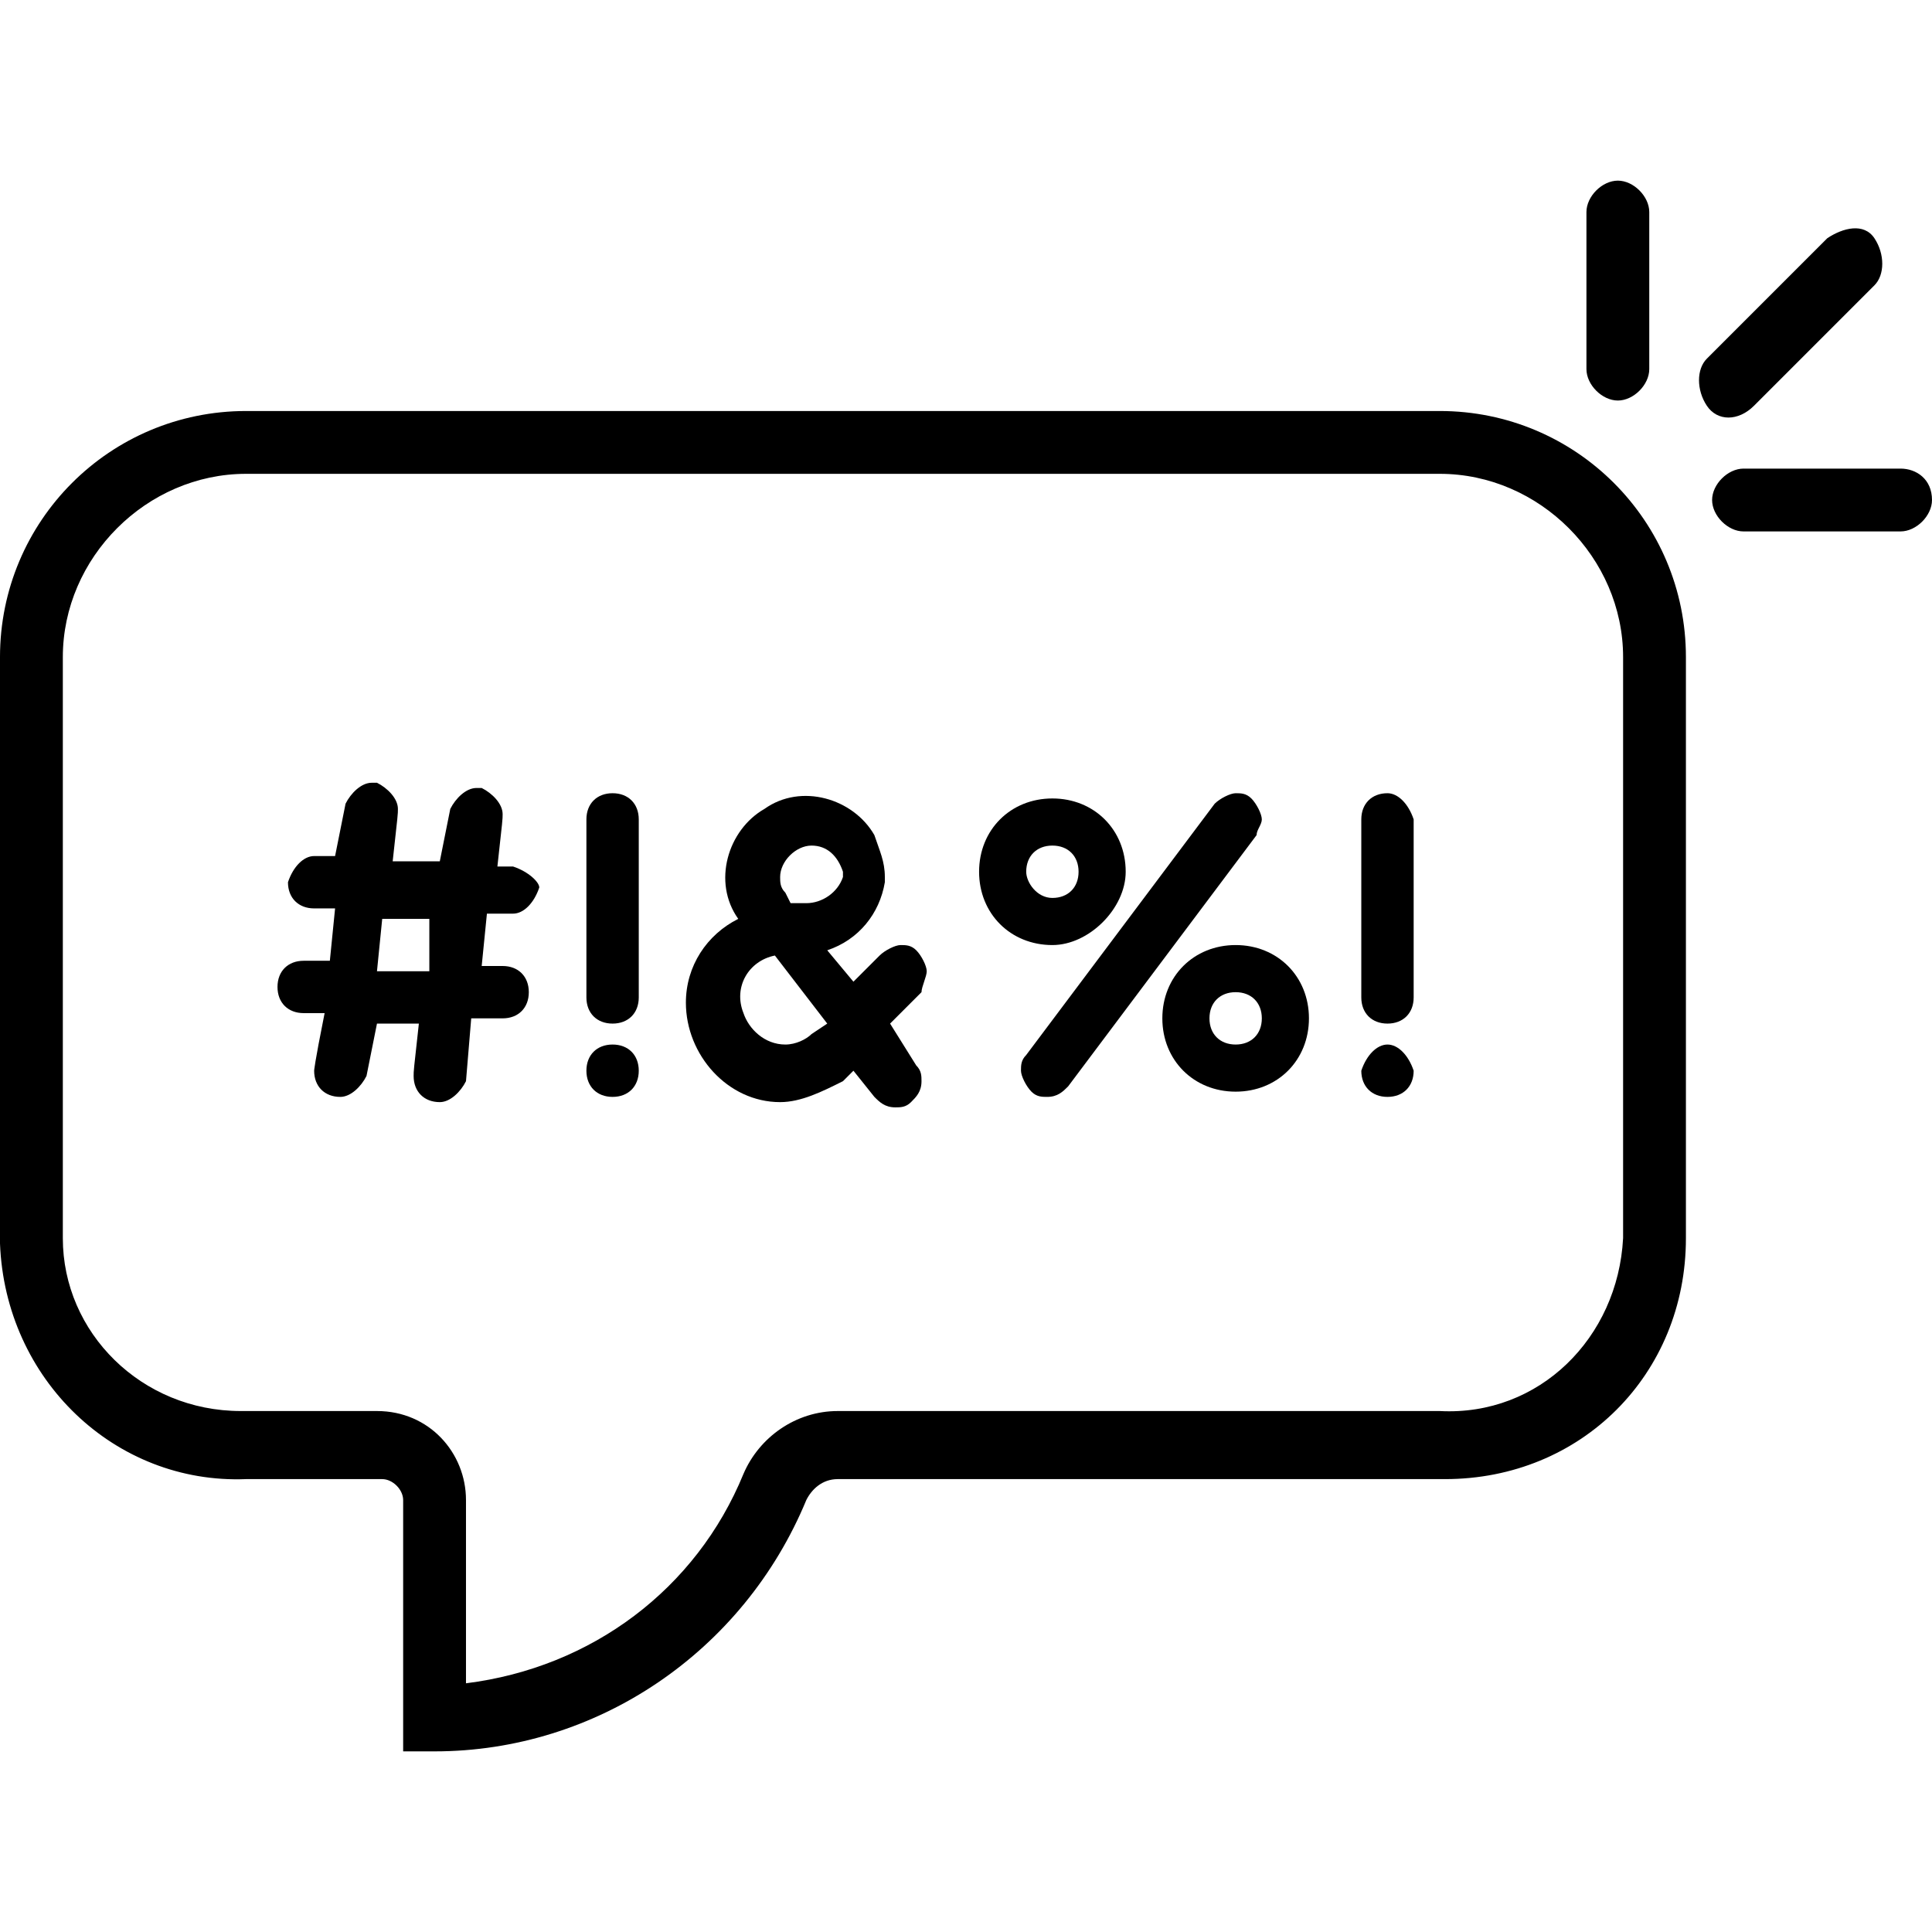 <!-- Generated by IcoMoon.io -->
<svg version="1.1" xmlns="http://www.w3.org/2000/svg" width="1024" height="1024" viewBox="0 0 1024 1024">
<title></title>
<path d="M857.496 212.293c8.325 0 16.65-8.325 16.65-16.65v-83.252c0-8.325-8.325-16.65-16.65-16.65s-16.65 8.325-16.65 16.65v83.252c0 8.325 8.325 16.65 16.65 16.65z"></path>
<path d="M929.648 215.067l63.827-63.827c5.55-5.55 5.55-16.65 0-24.976s-16.65-5.55-24.976 0l-63.827 63.827c-5.55 5.55-5.55 16.65 0 24.976s16.65 8.325 24.976 0z"></path>
<path d="M1007.35 248.368h-83.252c-8.325 0-16.65 8.325-16.65 16.65s8.325 16.65 16.65 16.65h83.252c8.325 0 16.65-8.325 16.65-16.65 0-11.1-8.325-16.65-16.65-16.65z"></path>
<path d="M271.957 459.274h-8.325c2.775-24.976 2.775-24.976 2.775-27.75 0-5.55-5.55-11.1-11.1-13.876 0 0-2.775 0-2.775 0-5.55 0-11.1 5.55-13.876 11.1l-5.55 27.75h-24.976c2.775-24.976 2.775-24.976 2.775-27.75 0-5.55-5.55-11.1-11.1-13.876 0 0-2.775 0-2.775 0-5.55 0-11.1 5.55-13.876 11.1l-5.55 27.75h-11.1c-5.55 0-11.1 5.55-13.876 13.876 0 8.325 5.55 13.876 13.876 13.876h11.1l-2.775 27.75h-13.876c-8.325 0-13.876 5.55-13.876 13.876s5.55 13.876 13.876 13.876h11.1c-5.55 27.75-5.55 30.526-5.55 30.526s0 0 0 0c0 8.325 5.55 13.876 13.876 13.876 5.55 0 11.1-5.55 13.876-11.1l5.55-27.75h22.201c-2.775 24.976-2.775 24.976-2.775 27.75 0 0 0 0 0 0 0 8.325 5.55 13.876 13.876 13.876 5.55 0 11.1-5.55 13.876-11.1l2.775-33.301h16.65c8.325 0 13.876-5.55 13.876-13.876s-5.55-13.876-13.876-13.876h-11.1l2.775-27.75h13.876c5.55 0 11.1-5.55 13.876-13.876 0-2.775-5.55-8.325-13.876-11.1zM227.555 514.775h-27.75l2.775-27.75h24.976v27.75z"></path>
<path d="M324.683 553.626c-8.325 0-13.876 5.55-13.876 13.876s5.55 13.876 13.876 13.876c8.325 0 13.876-5.55 13.876-13.876 0 0 0 0 0 0 0-8.325-5.55-13.876-13.876-13.876z"></path>
<path d="M324.683 420.423c-8.325 0-13.876 5.55-13.876 13.876v94.352c0 8.325 5.55 13.876 13.876 13.876s13.876-5.55 13.876-13.876v-94.352c0-8.325-5.55-13.876-13.876-13.876z"></path>
<path d="M491.187 514.775c0-2.775-2.775-8.325-5.55-11.1s-5.55-2.775-8.325-2.775c-2.775 0-8.325 2.775-11.1 5.55l-13.876 13.876-13.876-16.65c16.65-5.55 27.75-19.425 30.526-36.076v-2.775c0-8.325-2.775-13.876-5.55-22.201-11.1-19.425-38.851-27.75-58.276-13.876-19.425 11.1-27.75 38.851-13.876 58.276-16.65 8.325-27.75 24.976-27.75 44.401 0 27.75 22.201 52.726 49.951 52.726 11.1 0 22.201-5.55 33.301-11.1 2.775-2.775 5.55-5.55 5.55-5.55l11.1 13.876c2.775 2.775 5.55 5.55 11.1 5.55 2.775 0 5.55 0 8.325-2.775s5.55-5.55 5.55-11.1c0-2.775 0-5.55-2.775-8.325l-13.876-22.201 16.65-16.65c0-2.775 2.775-8.325 2.775-11.1zM430.136 548.076c-2.775 2.775-8.325 5.55-13.876 5.55-11.1 0-19.425-8.325-22.201-16.65-5.55-13.876 2.775-27.75 16.65-30.526l27.75 36.076-8.325 5.55zM427.36 478.699h-8.325l-2.775-5.55c-2.775-2.775-2.775-5.55-2.775-8.325v0c0-8.325 8.325-16.65 16.65-16.65s13.876 5.55 16.65 13.876v2.775c-2.775 8.325-11.1 13.876-19.425 13.876z"></path>
<path d="M654.916 500.9c-22.201 0-38.851 16.65-38.851 38.851s16.65 38.851 38.851 38.851c22.201 0 38.851-16.65 38.851-38.851s-16.65-38.851-38.851-38.851zM654.916 553.626c-8.325 0-13.876-5.55-13.876-13.876s5.55-13.876 13.876-13.876 13.876 5.55 13.876 13.876c0 8.325-5.55 13.876-13.876 13.876z"></path>
<path d="M596.64 462.049c0-22.201-16.65-38.851-38.851-38.851s-38.851 16.65-38.851 38.851c0 22.201 16.65 38.851 38.851 38.851 19.425 0 38.851-19.425 38.851-38.851zM543.913 462.049v0c0-8.325 5.55-13.876 13.876-13.876s13.876 5.55 13.876 13.876c0 8.325-5.55 13.876-13.876 13.876s-13.876-8.325-13.876-13.876z"></path>
<path d="M668.791 434.298c0-2.775-2.775-8.325-5.55-11.1s-5.55-2.775-8.325-2.775c-2.775 0-8.325 2.775-11.1 5.55l-99.902 133.203c-2.775 2.775-2.775 5.55-2.775 8.325s2.775 8.325 5.55 11.1c2.775 2.775 5.55 2.775 8.325 2.775 5.55 0 8.325-2.775 11.1-5.55l99.902-133.203c0-2.775 2.775-5.55 2.775-8.325z"></path>
<path d="M735.393 420.423c-8.325 0-13.876 5.55-13.876 13.876v94.352c0 8.325 5.55 13.876 13.876 13.876s13.876-5.55 13.876-13.876v-94.352c-2.775-8.325-8.325-13.876-13.876-13.876z"></path>
<path d="M735.393 553.626c-5.55 0-11.1 5.55-13.876 13.876 0 8.325 5.55 13.876 13.876 13.876s13.876-5.55 13.876-13.876c-2.775-8.325-8.325-13.876-13.876-13.876z"></path>
<path d="M763.144 217.843h-632.716c-72.152 0-130.428 58.276-130.428 130.428v308.033c0 0 0 2.775 0 2.775 2.775 72.152 61.051 127.653 130.428 124.878h72.152c5.55 0 11.1 5.55 11.1 11.1v133.203h16.65c86.027 0 163.729-52.726 197.030-133.203 2.775-5.55 8.325-11.1 16.65-11.1h319.133c0 0 2.775 0 2.775 0 72.152 0 127.653-55.502 127.653-127.653v-308.033c0-72.152-58.276-130.428-130.428-130.428zM860.271 656.303c0 2.775 0 2.775 0 0-2.775 52.726-44.401 94.352-97.128 91.577h-319.133c-22.201 0-41.626 13.876-49.951 33.301-24.976 61.051-80.477 102.677-147.079 111.002v-97.128c0-24.976-19.425-47.176-47.176-47.176h-69.376c0 0-2.775 0-2.775 0-52.726 0-94.352-41.626-94.352-91.577v-308.033c0-52.726 44.401-97.128 97.128-97.128h632.716c52.726 0 97.128 44.401 97.128 97.128v308.033z"></path>
</svg>
